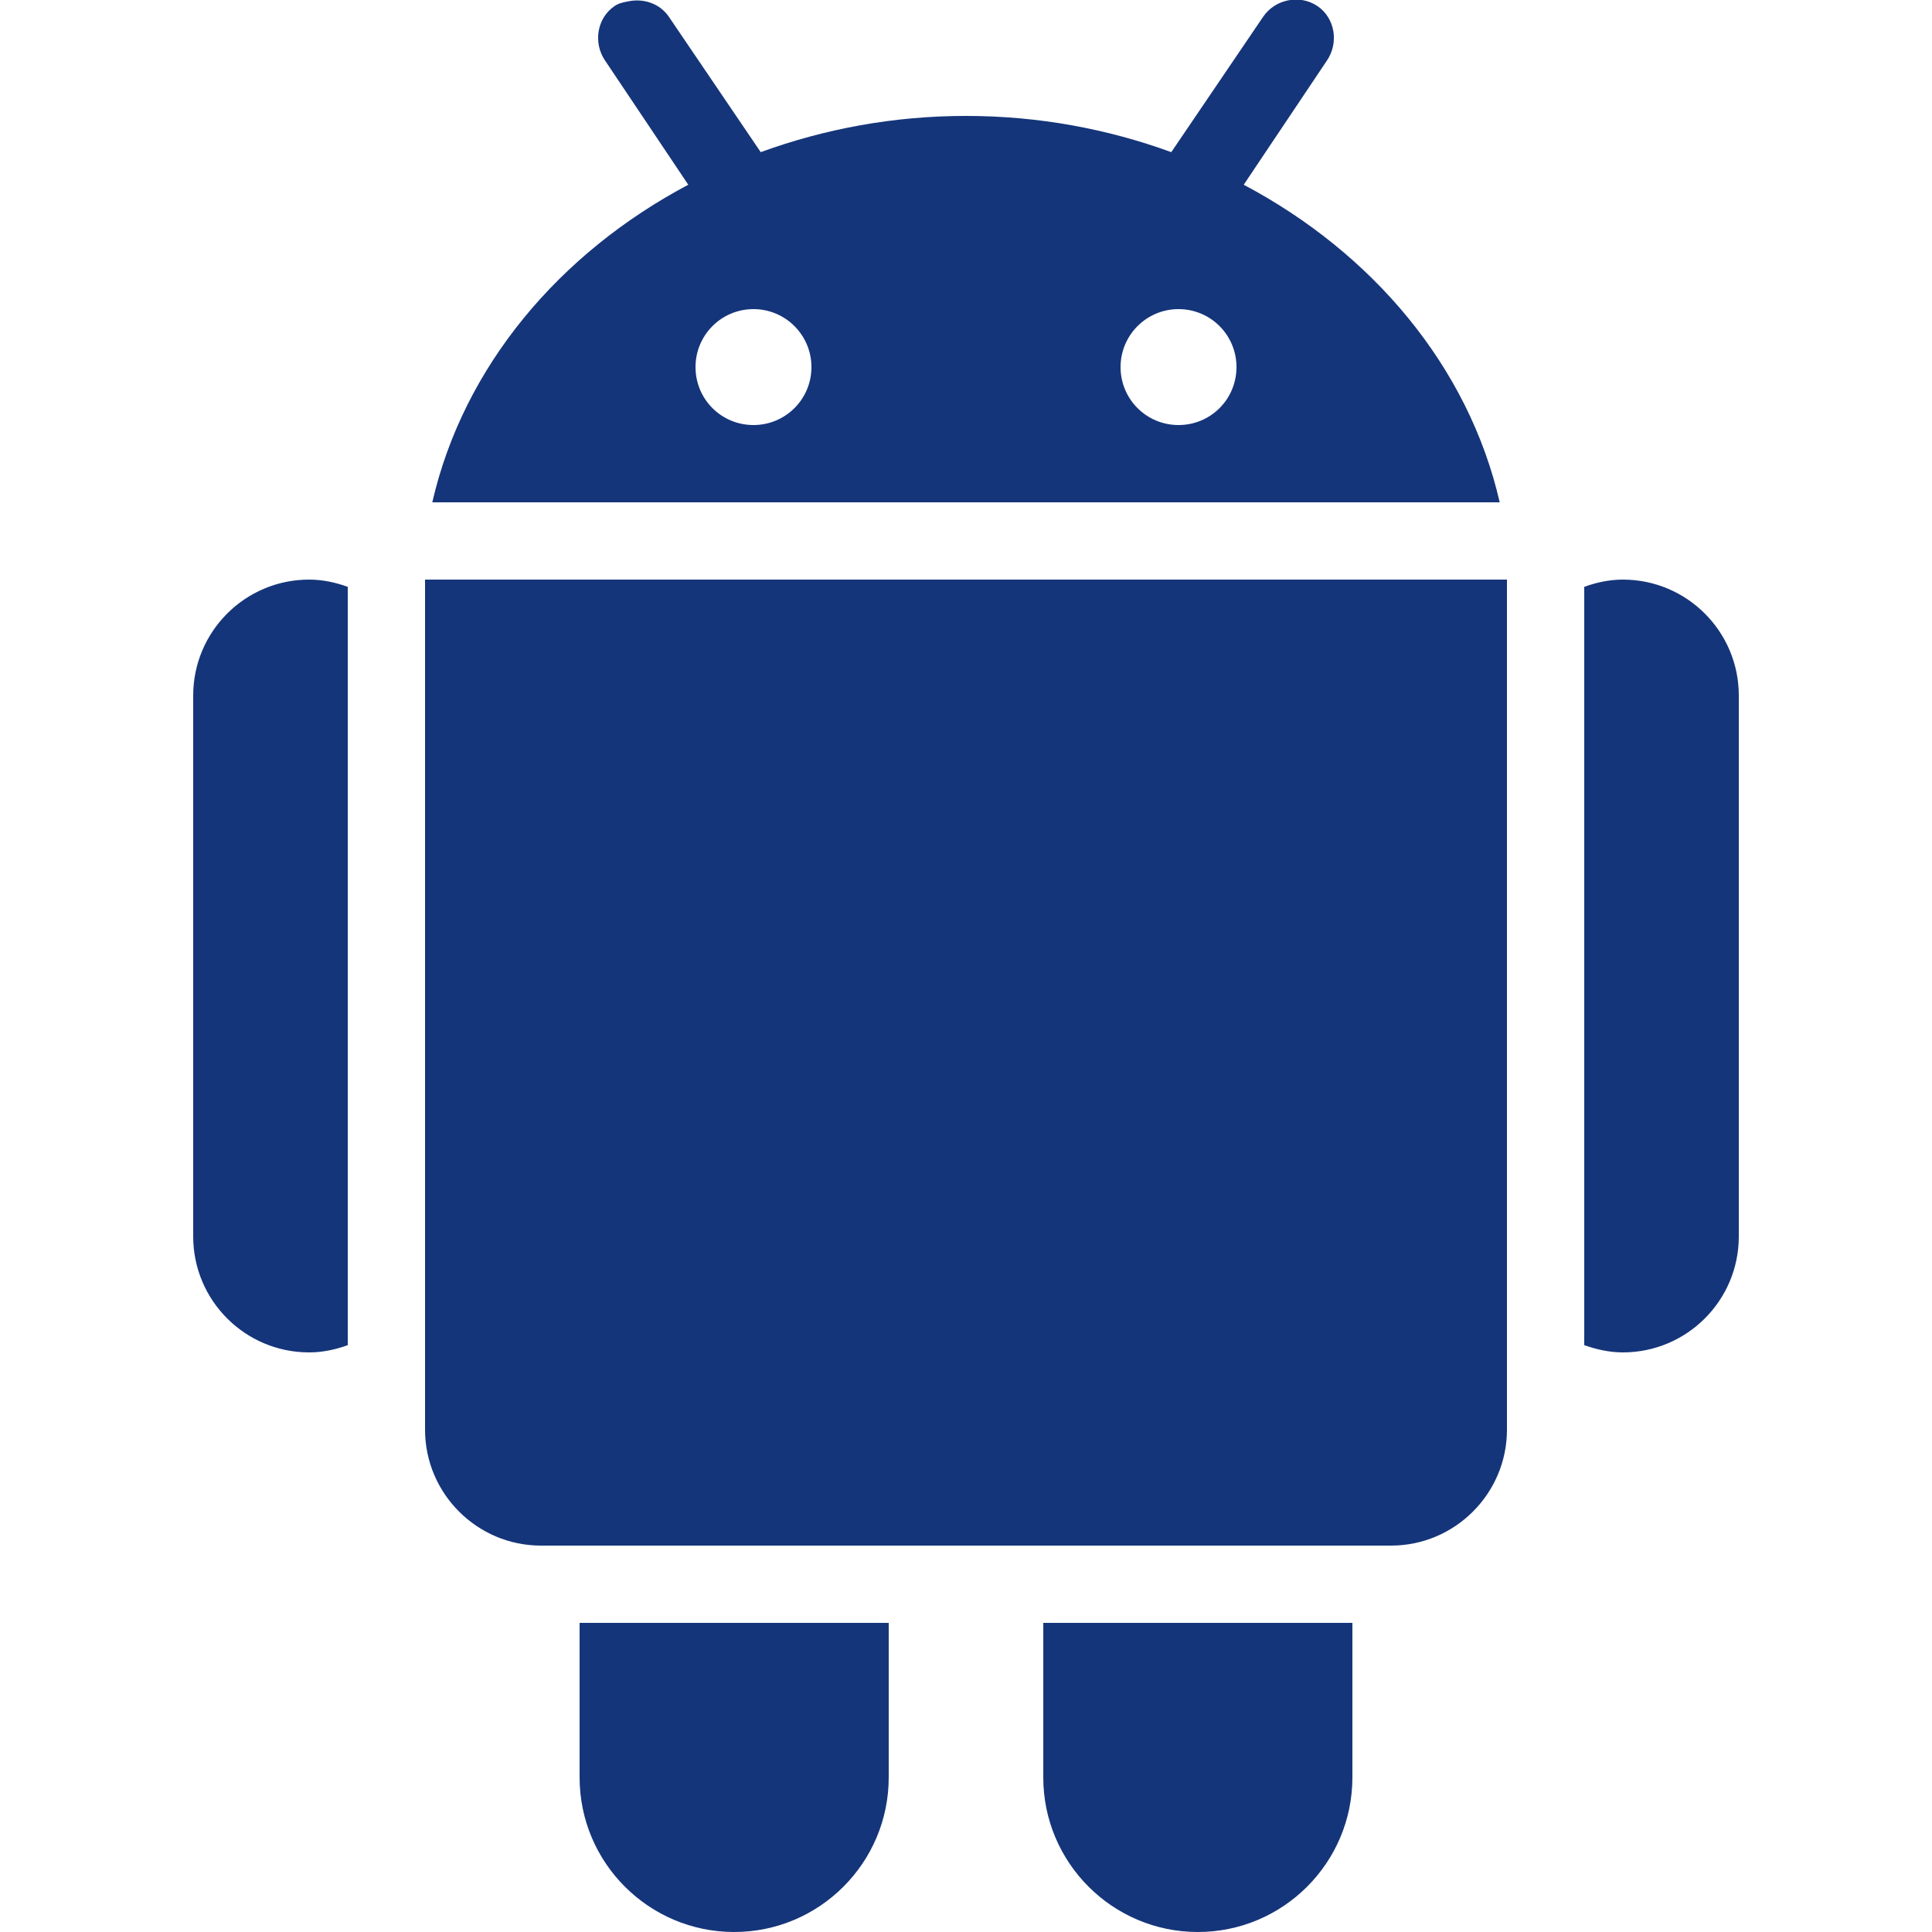 <?xml version="1.0" encoding="UTF-8"?>
<svg xmlns="http://www.w3.org/2000/svg" xmlns:xlink="http://www.w3.org/1999/xlink" viewBox="0 0 100 100" width="100px" height="100px">
<g id="surface73524032">
<path style=" stroke:none;fill-rule:nonzero;fill:rgb(8.235%,20.784%,47.843%);fill-opacity:1;" d="M 32.562 0.062 C 32.305 0.109 32.039 0.156 31.812 0.312 C 30.898 0.93 30.695 2.211 31.312 3.125 L 35.625 9.562 C 28.961 13.094 23.992 18.961 22.375 26 L 77.625 26 C 76.008 18.961 71.039 13.094 64.375 9.562 L 68.688 3.125 C 69.305 2.211 69.102 0.93 68.188 0.312 C 67.266 -0.305 65.992 -0.039 65.375 0.875 L 60.625 7.875 C 57.328 6.672 53.75 6 50 6 C 46.25 6 42.672 6.672 39.375 7.875 L 34.625 0.875 C 34.164 0.188 33.328 -0.086 32.562 0.062 Z M 39 16 C 40.656 16 42 17.344 42 19 C 42 20.664 40.656 22 39 22 C 37.336 22 36 20.664 36 19 C 36 17.344 37.336 16 39 16 Z M 61 16 C 62.664 16 64 17.344 64 19 C 64 20.664 62.664 22 61 22 C 59.344 22 58 20.664 58 19 C 58 17.344 59.344 16 61 16 Z M 16 30 C 12.688 30 10 32.688 10 36 L 10 64 C 10 67.312 12.688 70 16 70 C 16.703 70 17.375 69.852 18 69.625 L 18 30.375 C 17.375 30.148 16.703 30 16 30 Z M 22 30 L 22 74 C 22 77.305 24.695 80 28 80 L 72 80 C 75.305 80 78 77.305 78 74 L 78 30 Z M 84 30 C 83.297 30 82.625 30.148 82 30.375 L 82 69.625 C 82.625 69.844 83.297 70 84 70 C 87.312 70 90 67.312 90 64 L 90 36 C 90 32.688 87.312 30 84 30 Z M 30 84 L 30 92 C 30 96.414 33.586 100 38 100 C 42.414 100 46 96.414 46 92 L 46 84 Z M 54 84 L 54 92 C 54 96.414 57.586 100 62 100 C 66.414 100 70 96.414 70 92 L 70 84 Z M 54 84 "/>
</g>
</svg>
